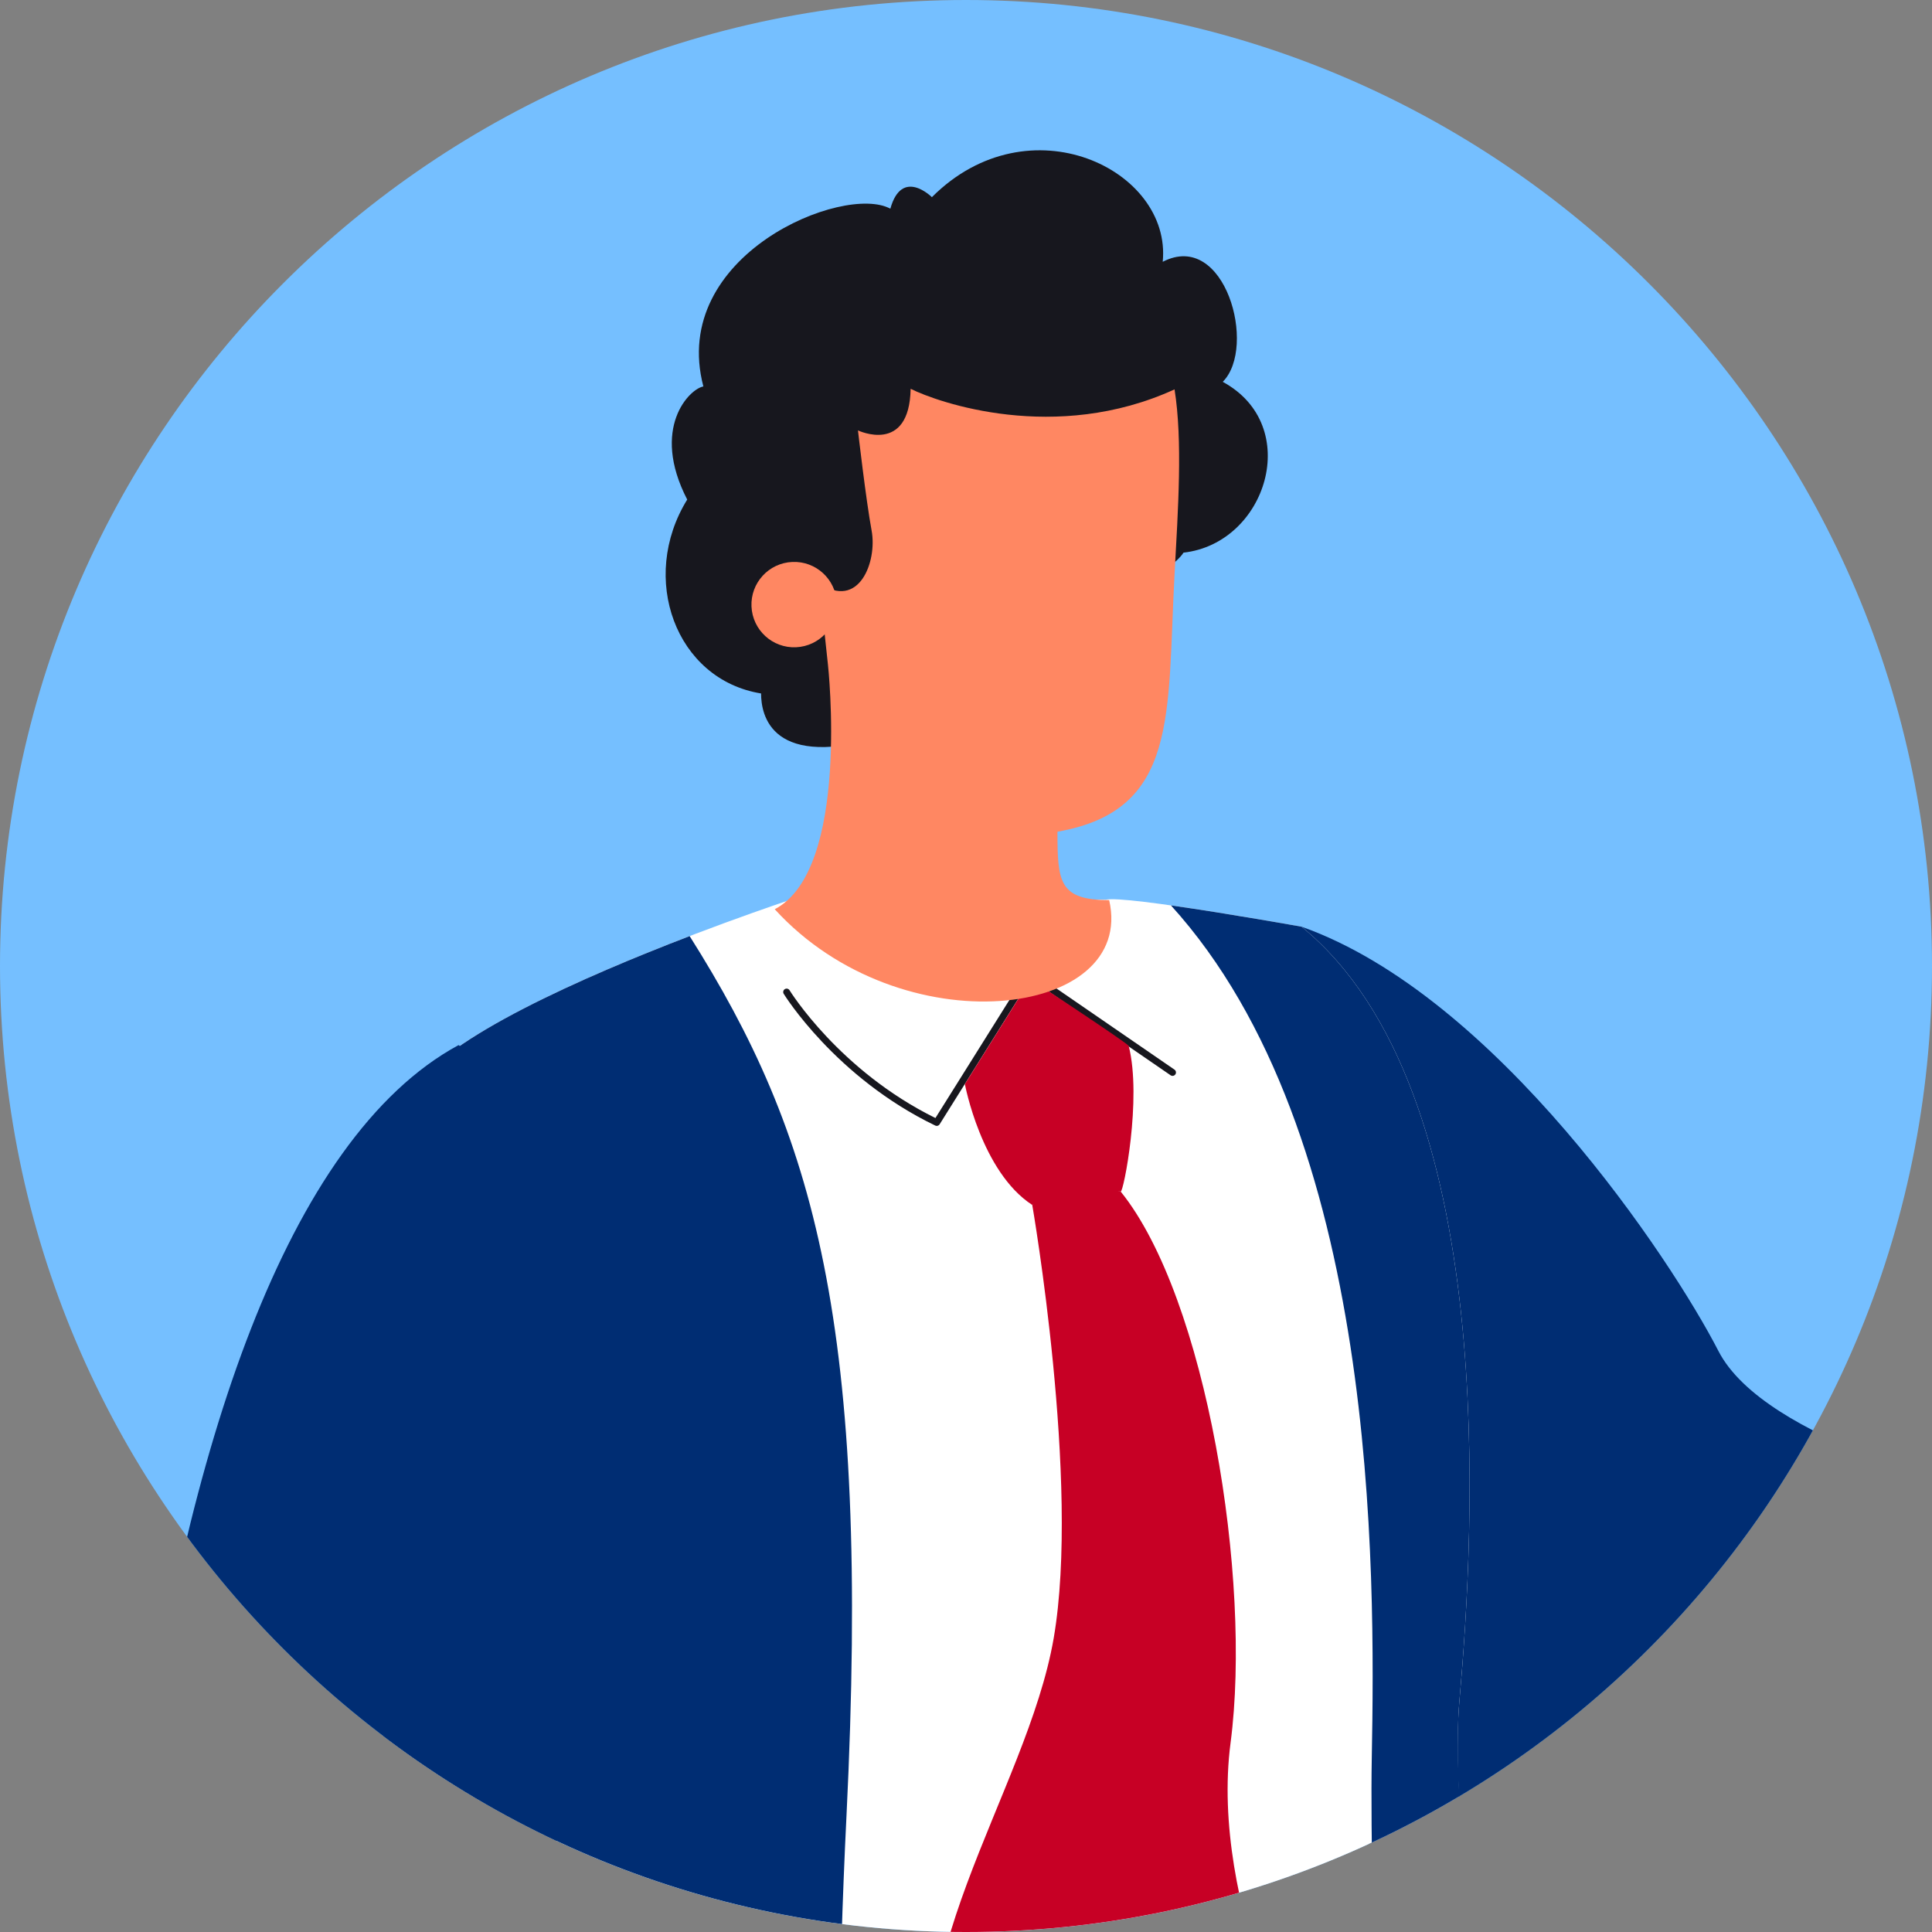 <?xml version="1.0" encoding="UTF-8"?>
<svg id="b" data-name="レイヤー_2" xmlns="http://www.w3.org/2000/svg" xmlns:xlink="http://www.w3.org/1999/xlink" viewBox="0 0 90 90">
  <rect x="0" y="0" width="90" height="90" fill="#808080" stroke="none"/>
  <defs>
    <clipPath id="d">
      <path d="M45,90C20.187,90,0,69.813,0,45S20.187,0,45,0s45,20.187,45,45-20.187,45-45,45Z" style="fill: #75bfff;"/>
    </clipPath>
  </defs>
  <g id="c" data-name="Design">
    <g>
      <path d="M45,90C20.187,90,0,69.813,0,45S20.187,0,45,0s45,20.187,45,45-20.187,45-45,45Z" style="fill: #75bfff;"/>
      <g style="clip-path: url(#d);">
        <g>
          <path d="M60.631,43.169c9.077,3.217,17.235,15.511,19.418,19.763,2.183,4.251,12.409,6.549,12.409,6.549,0,0-2.298,9.307-2.413,10.111-5.86,4.596-11.605,12.639-24.473,7.354-12.869-5.285-4.941-43.776-4.941-43.776Z" style="fill: #002d73;"/>
          <path d="M51.508,41.913c.862-.23,9.123,1.256,9.123,1.256,9.307,7.583,8.043,28.265,7.353,36.078-.689,7.813,3.333,32.483,3.333,32.483-17.005,17.005-49.495,5.78-49.495,5.78-4.826-10.801-4.853-62.851-2.555-66.758,2.298-3.907,18.269-9.077,18.269-9.077l13.971.238Z" style="fill: #fff;"/>
          <path d="M65.4,120.034c-.904-9.337-1.619-31.593-1.498-38.119.164-8.842.305-29.096-9.354-39.737,2.668.377,6.083.991,6.083.991,9.307,7.583,8.043,28.265,7.353,36.078-.689,7.813,3.908,36.667,3.908,36.667-1.549,1.549-4.722,3.009-6.492,4.12Z" style="fill: #002d73;"/>
          <path d="M21.823,117.511c-4.826-10.801-4.854-62.852-2.555-66.758,1.414-2.403,7.998-5.283,12.859-7.145,5.799,9.184,8.438,18.008,7.306,40.971-.784,15.896-.212,29.297.246,36.377-10.002-.738-17.856-3.445-17.856-3.445Z" style="fill: #002d73;"/>
          <path d="M94.268,83.154c4.05-2.93,5.687-13.012-1.034-15.167-.259.345-.603,2.93-.603,2.93,0,0-10.082.948-10.513,4.05-1.551,1.637.172,3.447.172,3.447-.172,1.81,4.223,2.93,4.223,2.93,0,0-2.671-.517-2.585.776.086,1.293,7.325,2.327,10.341,1.034Z" style="fill: #ff8762;"/>
          <path d="M85.302,75.893c2.274,0,5.747-.232,8.069-1.474.054-.029.074-.096.045-.149-.029-.054-.095-.074-.149-.045-3.634,1.944-10.17,1.372-10.236,1.366-.061-.006-.114.039-.12.1-.005.061.039.114.1.12.025.002.949.083,2.291.083Z" style="fill: #17171e;"/>
          <path d="M90.612,79.731c.023,0,.035,0,.037,0,.061,0,.11-.05.109-.111s-.041-.109-.111-.109c-.039,0-3.909.029-7.895-1.159-.058-.017-.12.016-.137.074-.017.058.016.12.074.137,3.81,1.135,7.515,1.168,7.924,1.168Z" style="fill: #17171e;"/>
          <path d="M89.018,81.766c.208,0,.332-.009.346-.01.061-.005.106-.058.101-.119-.005-.061-.058-.105-.119-.101-.01,0-1.077.08-2.42-.256-.059-.015-.119.021-.134.08-.015.059.021.119.08.134.929.232,1.716.272,2.145.272Z" style="fill: #17171e;"/>
          <path d="M21.364,48.684c5.113,3.964,11.116,12.581,6.291,28.954-4.826,16.373-4.026,54.684-4.026,54.684l-17.58.689c-3.447-25.852-.8-75.595,15.315-84.328Z" style="fill: #002d73;"/>
          <g>
            <path d="M43.636,52.449c.053,0,.105-.027.135-.075l4.239-6.767,6.521,4.483c.072.05.172.032.222-.041.05-.073.031-.172-.041-.222l-6.658-4.578c-.036-.024-.08-.033-.123-.025-.043.009-.08.035-.103.072l-4.252,6.786c-4.477-2.207-6.773-5.915-6.796-5.952-.046-.075-.143-.099-.219-.053-.075.046-.099.144-.053.219.023.039,2.409,3.895,7.058,6.136.022.011.046.016.069.016Z" style="fill: #17171e;"/>
            <path d="M48.008,45.62s4.531,2.979,4.572,3.103c.624,2.455-.25,6.866-.375,6.783-2.747-.333-4.12.624-4.12.624-2.372-1.54-3.137-5.628-3.137-5.628l3.059-4.882Z" style="fill: #c70025;"/>
            <path d="M52.206,55.507c3.995,4.952,6.117,18.06,5.119,25.676-.999,7.615,3.745,16.229,3.745,16.229l-5.743,14.856s-10.736-12.359-11.236-12.984c-2.871-7.366,3.745-15.73,4.994-22.971,1.248-7.241-.999-20.183-.999-20.183,1.248-1.415,4.12-.624,4.12-.624Z" style="fill: #c70025;"/>
          </g>
          <g>
            <path d="M41.476,9.723c.538-1.936,1.935-.538,1.935-.538,4.516-4.516,11.183-1.29,10.753,3.011,2.903-1.505,4.409,3.979,2.796,5.591,3.763,2.043,2.043,7.527-1.828,7.957-1.075,1.72-12.581,7.312-13.764,8.495-5.484,1.721-5.914-.968-5.914-1.935-3.979-.645-5.699-5.376-3.441-9.032-1.721-3.333.108-5.161.753-5.269-1.613-6.129,6.559-9.462,8.71-8.28Z" style="fill: #17171e;"/>
            <path d="M39.967,20.048s.372,3.24.637,4.674c.265,1.434-.584,3.718-2.443,2.443l.407,3.789s1.062,9.56-2.478,11.401c5.877,6.444,16.853,5.099,15.579-.425-2.337,0-2.408-.85-2.408-3.186,5.665-.991,5.099-5.453,5.453-11.967.167-3.08.382-6.242.001-8.638-5.557,2.542-11.038.601-12.294-.027-.057,3.083-2.454,1.938-2.454,1.938Z" style="fill: #ff8762;"/>
            <path d="M38.981,28.079c.048,1.097-.803,2.025-1.901,2.073-1.097.048-2.025-.803-2.073-1.901-.048-1.097.803-2.025,1.901-2.073,1.097-.048,2.025.803,2.073,1.901Z" style="fill: #ff8762;"/>
          </g>
        </g>
      </g>
    </g>
  </g>
</svg>